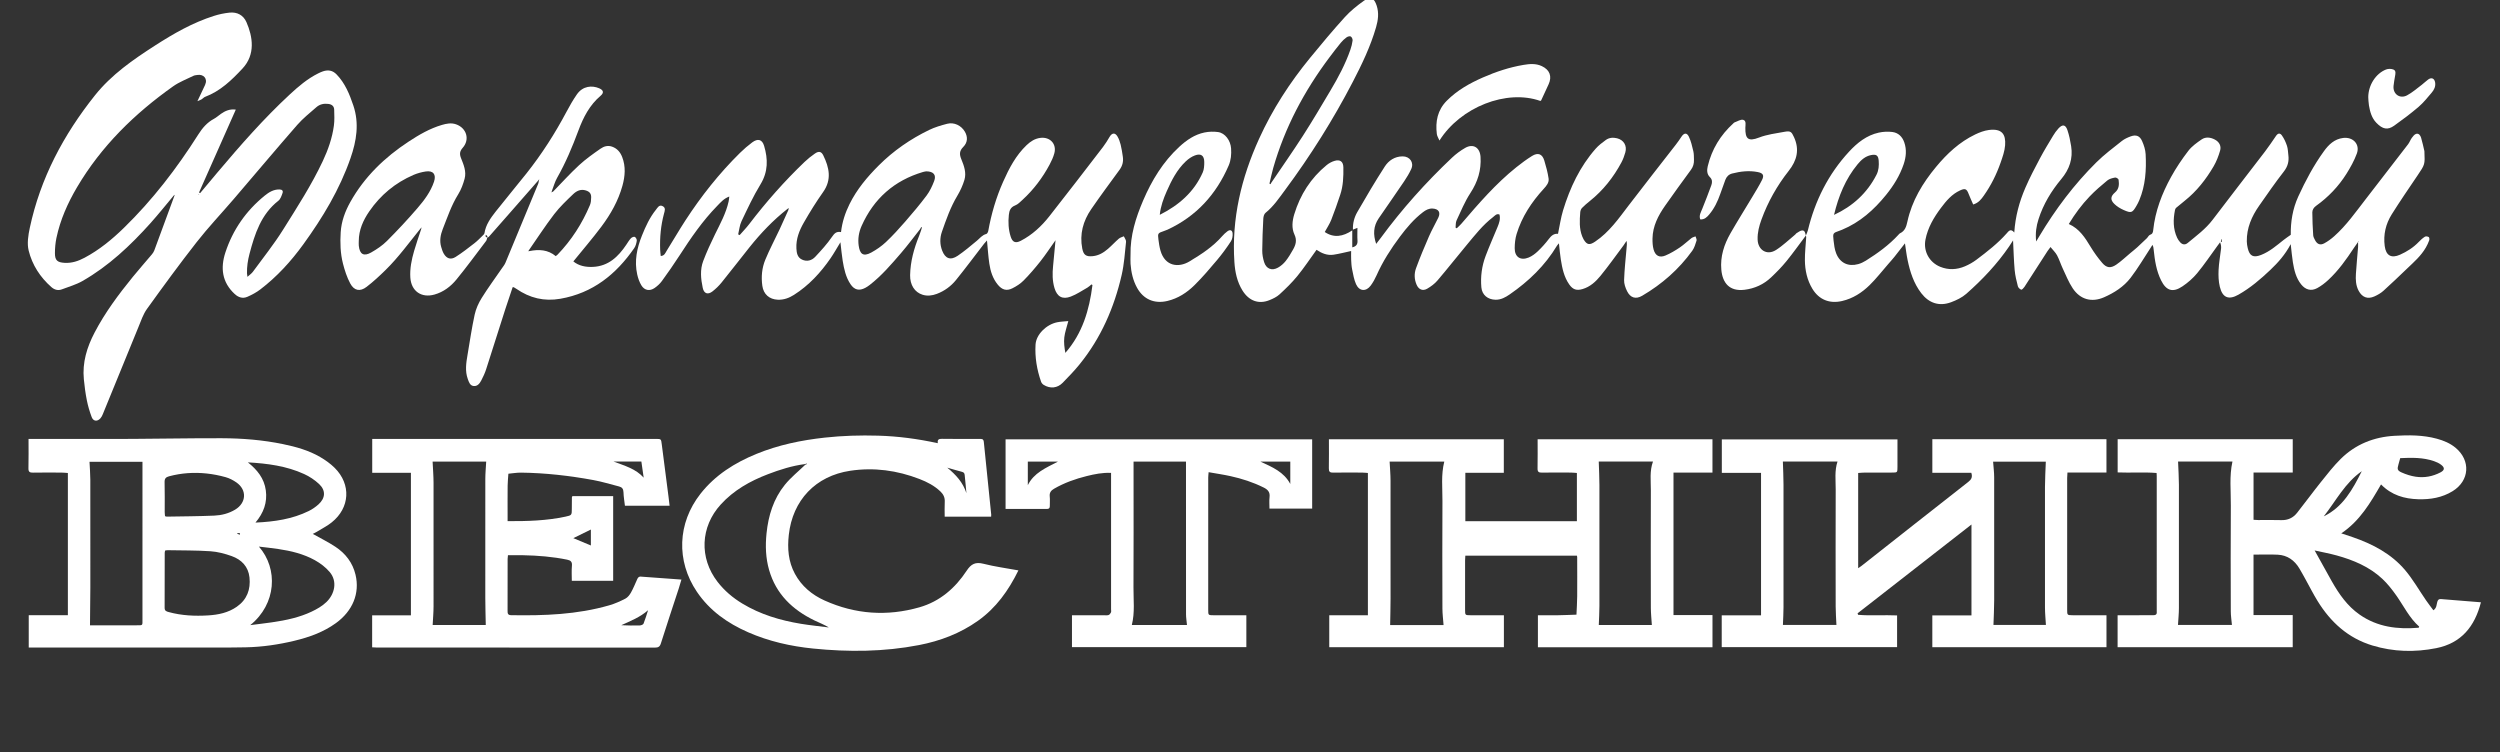 <?xml version="1.0" encoding="UTF-8"?> <svg xmlns="http://www.w3.org/2000/svg" id="a" data-name="Layer 2" viewBox="0 0 560.394 168.661"><rect x="0" y="0" width="560.394" height="168.661" fill="#333333" stroke="none"/><defs><style> .b { fill: #fff; stroke-width: 0px; } </style></defs><path class="b" d="M404.796,52.796c.151-.376.352-.741.445-1.131,1.601-6.67,4.582-12.629,9.25-17.679,1.826-1.975,3.932-3.662,6.651-4.257.988-.216,2.063-.271,3.064-.139,1.314.173,2.206,1.044,2.648,2.316.574,1.65.415,3.283-.133,4.905-.867,2.565-2.277,4.823-3.969,6.909-2.698,3.327-5.831,6.117-9.847,7.784-.183.076-.369.147-.557.213-1.487.52-1.527.524-1.344,2.168.109.979.231,1.994.586,2.899.849,2.167,2.698,3.038,4.938,2.421.604-.166,1.197-.451,1.73-.785,2.641-1.658,5.157-3.48,7.286-5.786.108-.117.207-.268.344-.331,1.127-.521,1.424-1.498,1.669-2.627,1.01-4.664,3.414-8.629,6.418-12.256,2.464-2.975,5.257-5.586,8.78-7.278.956-.459,1.998-.858,3.039-.997,2.964-.395,3.85.967,3.669,3.411-.097,1.318-.568,2.631-1.01,3.898-.922,2.639-2.162,5.132-3.782,7.419-.57.804-1.171,1.606-2.364,1.965-.356-.82-.727-1.596-1.033-2.397-.429-1.125-.795-1.264-1.905-.759-1.857.844-3.109,2.351-4.282,3.914-1.608,2.145-2.962,4.433-3.481,7.122-.498,2.58.838,5.071,3.283,6.077,1.869.769,3.747.674,5.569-.1.909-.386,1.796-.888,2.584-1.481,2.393-1.8,4.763-3.636,6.763-5.893.441-.497.899-1.197,1.71-.197.233-3.609,1.129-6.889,2.482-10.024.974-2.256,2.125-4.44,3.278-6.613.913-1.721,1.933-3.386,2.938-5.057.348-.578.744-1.142,1.201-1.635.908-.981,1.586-.888,2.013.365.395,1.157.643,2.377.834,3.588.442,2.8-.378,5.196-2.21,7.39-2.23,2.67-4.028,5.635-5.099,8.987-.49,1.534-.744,3.094-.529,5.003.318-.53.521-.868.723-1.206,3.599-6.021,7.789-11.599,12.775-16.539,1.749-1.733,3.747-3.222,5.68-4.762.58-.462,1.298-.791,2.001-1.05,1.2-.441,2.033-.146,2.559,1.037.412.925.747,1.957.799,2.957.18,3.516-.033,7.004-1.424,10.313-.184.438-.406.864-.646,1.275-.911,1.56-1.157,1.672-2.854.922-.749-.331-1.493-.783-2.077-1.349-.963-.932-.882-1.725.143-2.596.922-.783.936-1.811.792-2.851-.028-.205-.543-.529-.772-.484-.608.118-1.29.277-1.75.655-1.384,1.136-2.751,2.313-3.985,3.606-1.759,1.843-3.281,3.887-4.652,6.156,2.383,1.059,3.65,3.066,4.897,5.129.759,1.255,1.629,2.461,2.582,3.576.982,1.15,1.898,1.267,3.164.404,1.114-.759,2.096-1.711,3.136-2.578.52-.433,1.056-.849,1.557-1.303.732-.662,1.445-1.345,2.153-2.032.255-.247.427-.672.72-.77.576-.194.661-.564.714-1.071.448-4.259,1.957-8.184,3.998-11.892,1.129-2.051,2.453-4.016,3.879-5.873.779-1.015,1.898-1.81,2.972-2.547.915-.628,1.989-.484,2.96.025.977.511,1.494,1.421,1.185,2.486-.35,1.207-.811,2.418-1.442,3.5-1.721,2.945-3.809,5.61-6.506,7.751-.651.517-1.298,1.04-1.926,1.584-.13.113-.207.324-.242.503-.42,2.109-.442,4.194.487,6.194.165.355.4.691.66.985.494.559,1.111.673,1.697.186,1.961-1.63,4.027-3.131,5.598-5.203,3.88-5.121,7.831-10.188,11.733-15.292.869-1.137,1.664-2.331,2.474-3.511.415-.604.88-.725,1.321-.105.494.694.864,1.508,1.135,2.321.222.669.227,1.411.315,2.122.167,1.358-.128,2.512-1.021,3.656-1.938,2.482-3.726,5.083-5.534,7.664-1.676,2.392-2.808,4.996-2.763,7.987.008.511.095,1.03.212,1.529.413,1.769,1.261,2.185,2.978,1.514,1.932-.754,3.466-2.099,5.058-3.362.485-.385,1.005-.726,1.608-1.158-.047-2.881.413-5.812,1.678-8.575,1.627-3.554,3.463-6.998,5.758-10.17,1.065-1.473,2.346-2.719,4.301-2.963,2.224-.278,3.831,1.425,3.073,3.492-.582,1.589-1.428,3.107-2.332,4.546-1.779,2.831-4.068,5.223-6.793,7.17-.547.391-.857.901-.856,1.479.002,1.707.09,3.414.198,5.118.024.377.234.757.416,1.106.478.917,1.165,1.198,2.075.702.796-.433,1.548-.985,2.226-1.589,2.732-2.435,4.819-5.426,7.044-8.296,3.18-4.102,6.353-8.208,9.513-12.325.33-.43.506-.976.827-1.414.263-.357.588-.793.972-.907.603-.18.961.365,1.111.859.3.983.5,1.996.74,2.996.009.038.005.08.007.119.128,2.908.111,2.896-1.511,5.301-1.962,2.908-3.953,5.799-5.816,8.77-1.344,2.144-1.908,4.535-1.574,7.09.279,2.138,1.463,2.832,3.427,1.954,1.575-.704,3.016-1.618,4.219-2.882.41-.43.862-.841,1.362-1.154.205-.129.639-.064.867.078.14.087.179.519.1.737-.2.556-.457,1.1-.752,1.613-1.069,1.855-2.666,3.247-4.19,4.7-1.762,1.68-3.512,3.375-5.323,5.002-.582.523-1.302.932-2.021,1.255-1.509.677-2.731.211-3.519-1.244-.652-1.205-.708-2.52-.623-3.836.128-1.985.323-3.965.481-5.948.024-.301.003-.605.003-1.178-.404.574-.679.945-.933,1.33-1.694,2.572-3.472,5.083-5.744,7.185-.754.697-1.592,1.346-2.491,1.832-1.36.734-2.614.375-3.586-.833-1.167-1.451-1.569-3.198-1.861-4.969-.206-1.249-.304-2.516-.483-4.059-1.248,2.362-2.833,4.128-4.561,5.771-2.202,2.094-4.511,4.063-7.171,5.565-2.177,1.229-3.564.681-4.161-1.783-.294-1.214-.334-2.524-.277-3.781.073-1.585.375-3.159.552-4.74.05-.448.008-.907-.215-1.453-.217.294-.436.588-.652.883-1.485,2.026-2.887,4.119-4.484,6.052-.926,1.122-2.074,2.119-3.282,2.937-2.181,1.476-3.652,1-4.813-1.35-1.058-2.141-1.404-4.456-1.648-6.795-.039-.369-.055-.741-.283-1.141-.113.182-.223.367-.341.546-1.51,2.294-2.897,4.684-4.569,6.854-1.523,1.977-3.645,3.34-5.933,4.342-2.77,1.214-5.336.522-7.024-2.005-.918-1.373-1.535-2.951-2.246-4.457-.457-.968-.769-2.009-1.275-2.949-.347-.644-.914-1.17-1.464-1.849-.296.401-.493.639-.659.897-1.727,2.681-3.443,5.368-5.183,8.041-.175.269-.574.678-.72.623-.312-.116-.673-.457-.753-.772-.303-1.189-.607-2.396-.716-3.613-.192-2.142-.241-4.296-.36-6.662-.336.518-.593.932-.868,1.335-2.718,3.981-6.008,7.459-9.609,10.631-.959.844-2.209,1.445-3.422,1.895-2.643.979-4.948.217-6.672-2.023-1.693-2.199-2.515-4.769-3.071-7.435-.251-1.205-.388-2.433-.59-3.739-.797,1.021-1.573,2.035-2.371,3.031-.449.56-.933,1.093-1.406,1.635-1.38,1.582-2.67,3.258-4.169,4.72-1.721,1.678-3.729,2.971-6.139,3.534-2.804.655-5.179-.28-6.666-2.737-1.185-1.958-1.652-4.139-1.679-6.386-.02-1.707.191-3.417.291-5.125.009-.147-.04-.297-.062-.446l-.019.023ZM411.112,48.168c4.184-1.943,7.419-4.879,9.52-8.999.503-.985.574-2.054.492-3.142-.09-1.187-.521-1.503-1.723-1.263-1.293.258-2.207,1.094-2.997,2.049-2.732,3.303-4.294,7.169-5.292,11.354ZM498.064,53.659c-.043-.005-.086-.01-.129-.014-.036.193-.073.386-.109.579.065.008.131.017.196.025.014-.197.028-.394.042-.591ZM528.776,54.096c-.022-.027-.045-.054-.067-.082-.024.026-.048.052-.072.078.034.028.068.055.102.083.012-.026.025-.052.037-.079Z"></path><path class="b" d="M296.956,52.008c2.04,1.374,4.08,1.037,6.163-.369v3.808c.888-.213,1.236-.679,1.173-1.545-.066-.91-.015-1.829-.015-2.823-.377.148-.654.256-1.01.395-.055-1.449.311-2.771.971-3.92,1.981-3.45,4.011-6.877,6.167-10.219.876-1.358,2.238-2.277,4.002-2.284,1.611-.007,2.598,1.378,1.935,2.83-.444.971-1.006,1.9-1.605,2.787-1.873,2.771-3.795,5.509-5.687,8.267-1.2,1.748-1.287,3.633-.572,5.735.368-.476.704-.894,1.022-1.326,4.764-6.487,10.116-12.455,15.959-17.982.891-.843,1.905-1.597,2.968-2.207,1.811-1.039,3.312-.082,3.445,1.999.19,2.981-.624,5.597-2.267,8.106-1.253,1.913-2.133,4.075-3.111,6.158-.219.467-.153,1.068-.218,1.607.087.05.174.101.262.151.346-.339.721-.655,1.035-1.022,3.845-4.489,7.701-8.968,12.343-12.679,1.12-.895,2.279-1.755,3.495-2.511,1.342-.835,2.3-.468,2.756,1.022.404,1.322.764,2.672.965,4.036.133.903-.47,1.622-1.086,2.294-2.72,2.969-4.915,6.275-6.092,10.159-.306,1.009-.416,2.109-.422,3.169-.01,1.964,1.299,2.836,3.131,2.082.753-.31,1.458-.839,2.053-1.407.892-.852,1.73-1.779,2.472-2.763.547-.725,1.122-1.227,2.053-1.152.377-1.784.618-3.562,1.135-5.256,1.546-5.068,3.771-9.807,7.311-13.824.651-.739,1.461-1.354,2.263-1.938.742-.541,1.626-.608,2.518-.391,1.507.368,2.294,1.676,1.856,3.182-.22.758-.489,1.519-.859,2.212-1.788,3.345-4.096,6.274-7.071,8.657-.615.493-1.224,1.002-1.771,1.567-.225.233-.372.623-.398.954-.14,1.831-.255,3.668.443,5.433.087.221.183.442.303.646.762,1.292,1.369,1.335,2.603.505,3.154-2.121,5.264-5.17,7.514-8.119,3.486-4.57,7.05-9.082,10.574-13.624.439-.566.85-1.156,1.244-1.755.583-.887,1.209-.968,1.668-.012.489,1.017.739,2.16,1.002,3.27.145.612.115,1.267.139,1.904.03.816-.165,1.551-.667,2.236-1.957,2.672-3.907,5.349-5.805,8.063-1.545,2.209-2.778,4.57-2.821,7.355-.013.824.027,1.684.248,2.47.396,1.407,1.327,1.893,2.657,1.335,1.128-.474,2.199-1.119,3.217-1.805.923-.621,1.727-1.415,2.612-2.096.254-.195.605-.263.911-.39.085.317.313.678.23.942-.248.786-.489,1.627-.961,2.282-3.008,4.169-6.802,7.496-11.23,10.089-1.435.841-2.637.471-3.381-1.026-.379-.763-.697-1.669-.669-2.498.08-2.383.347-4.76.551-7.139.044-.51.134-1.016-.004-1.638-.219.331-.423.674-.661.992-1.719,2.298-3.379,4.645-5.194,6.866-1.053,1.288-2.309,2.438-3.99,2.937-1.352.401-2.187.127-3-1.031-1.177-1.676-1.573-3.63-1.887-5.596-.181-1.129-.268-2.273-.421-3.626-.235.284-.358.399-.441.537-2.682,4.463-6.342,7.982-10.595,10.916-.946.652-1.957,1.221-3.187,1.196-1.722-.034-3.016-1.071-3.166-2.775-.213-2.405.104-4.779.957-7.038.825-2.186,1.775-4.325,2.668-6.486.367-.886.689-1.78.439-2.801-.675-.268-1.033.264-1.443.578-2.307,1.765-4.072,4.051-5.912,6.256-2.2,2.636-4.317,5.341-6.546,7.951-.632.74-1.467,1.359-2.315,1.849-.975.562-1.877.188-2.344-.857-.541-1.21-.593-2.522-.149-3.732.887-2.419,1.883-4.801,2.912-7.164.618-1.419,1.404-2.765,2.075-4.162.58-1.209.068-1.986-1.263-2.059-.864-.047-1.544.336-2.183.825-2.016,1.544-3.636,3.457-5.149,5.48-2.034,2.719-3.857,5.558-5.239,8.671-.353.796-.788,1.575-1.301,2.276-1.041,1.421-2.563,1.321-3.293-.287-.466-1.028-.646-2.195-.88-3.315-.146-.698-.181-1.424-.218-2.14-.035-.675-.007-1.354-.007-1.991-1.362.292-2.642.633-3.943.828-1.408.212-2.665-.317-3.811-1.099-1.438,1.985-2.775,4.009-4.301,5.879-1.203,1.475-2.588,2.816-3.992,4.108-.626.576-1.462.973-2.264,1.298-2.406.974-4.585.179-6.041-2.153-1.213-1.941-1.666-4.127-1.815-6.359-.649-9.715,1.54-18.878,5.536-27.667,2.987-6.57,6.88-12.583,11.448-18.155,2.53-3.087,5.091-6.154,7.771-9.11,1.247-1.375,2.736-2.568,4.252-3.653,1.493-1.069,2.319-.674,2.894,1.105.523,1.617.317,3.215-.143,4.806-1.243,4.3-3.169,8.315-5.221,12.266-4.399,8.469-9.466,16.521-15.151,24.192-1.358,1.832-2.614,3.715-4.417,5.167-.312.251-.467.838-.49,1.281-.123,2.39-.225,4.784-.238,7.176-.005.86.164,1.75.42,2.575.471,1.517,1.729,2.017,3.118,1.235.643-.362,1.245-.886,1.705-1.464.641-.803,1.169-1.705,1.677-2.604.596-1.053.899-2.066.3-3.348-.668-1.431-.5-3.043-.038-4.559,1.335-4.375,3.697-8.091,7.252-11.001.512-.419,1.143-.762,1.776-.95,1.241-.369,1.955.158,1.975,1.459.032,2.072-.036,4.15-.706,6.141-.633,1.881-1.272,3.763-2.004,5.607-.379.953-.965,1.824-1.463,2.743ZM284.556,41.158c.081.044.161.088.242.133.054-.106.097-.218.163-.316,2.365-3.5,4.795-6.957,7.079-10.508,2.153-3.349,4.176-6.783,6.211-10.206,1.73-2.91,3.329-5.894,4.444-9.105.233-.672.416-1.374.501-2.077.035-.293-.168-.759-.408-.899-.211-.124-.689.006-.934.183-.48.347-.929.766-1.304,1.225-.885,1.081-1.734,2.191-2.571,3.309-5.638,7.52-9.982,15.699-12.576,24.762-.33,1.153-.566,2.333-.846,3.501Z"></path><path class="b" d="M176.49,46.851c-3.188,2.506-5.962,5.424-8.488,8.582-2.093,2.618-4.134,5.277-6.243,7.882-.597.738-1.296,1.419-2.045,2.002-1.047.816-1.919.506-2.192-.796-.421-2.003-.636-4.061.11-6.018.775-2.036,1.682-4.028,2.646-5.983,1.179-2.392,2.466-4.73,3.05-7.364.066-.299.084-.609.148-1.102-1.24.46-1.953,1.324-2.707,2.096-3.28,3.357-5.917,7.204-8.455,11.129-1.254,1.94-2.58,3.836-3.937,5.707-.436.602-1.019,1.136-1.631,1.563-1.111.777-2.288.561-2.984-.598-.439-.731-.737-1.584-.924-2.422-.677-3.031-.065-5.927,1.069-8.748.819-2.038,1.732-4.031,3.119-5.755.368-.457.721-1.22,1.515-.814.76.389.457,1.087.293,1.702-.706,2.638-.956,5.325-.855,8.048.017.462.082.921.128,1.424.855-.046,1.038-.706,1.331-1.171,1.421-2.259,2.751-4.575,4.205-6.811,3.557-5.47,7.595-10.562,12.249-15.148.85-.838,1.764-1.624,2.721-2.337,1.251-.932,2.231-.685,2.669.784.879,2.949.911,5.797-.807,8.612-1.61,2.638-2.92,5.466-4.253,8.262-.43.901-.514,1.967-.756,2.957.109.057.218.114.327.172.717-.82,1.484-1.603,2.144-2.467,3.786-4.961,7.904-9.625,12.412-13.941.717-.687,1.506-1.313,2.324-1.878.853-.589,1.436-.482,1.871.408,1.329,2.724,1.942,5.427-.029,8.213-1.562,2.207-2.993,4.518-4.338,6.864-1.009,1.76-1.761,3.653-1.659,5.771.05,1.047.228,2.032,1.265,2.518,1.105.518,2.182.204,2.963-.631,1.331-1.423,2.659-2.878,3.757-4.478.543-.791.998-1.256,2.016-1.059.263-2.267.94-4.325,1.914-6.288,1.635-3.296,3.961-6.072,6.542-8.65,3.306-3.302,7.106-5.924,11.298-7.956,1.275-.618,2.67-1.029,4.048-1.386,1.558-.403,3.169.395,3.969,1.787.663,1.154.641,2.392-.372,3.41-.886.891-.876,1.671-.435,2.739.606,1.468,1.179,3.032.702,4.63-.37,1.241-.926,2.459-1.594,3.572-1.527,2.544-2.494,5.313-3.459,8.085-.485,1.392-.468,2.841.065,4.22.697,1.801,1.872,2.23,3.473,1.149,1.51-1.02,2.905-2.215,4.313-3.38.668-.553,1.185-1.28,2.102-1.511.195-.049.394-.425.439-.677.684-3.807,1.763-7.493,3.336-11.03,1.334-2.999,2.839-5.892,5.255-8.198.88-.839,1.862-1.486,3.114-1.635,2.16-.257,3.674,1.377,3.107,3.46-.237.873-.628,1.72-1.056,2.522-1.59,2.979-3.604,5.644-6.1,7.929-.498.456-1.004.991-1.608,1.225-1.045.405-1.329,1.124-1.434,2.136-.172,1.651-.091,3.267.407,4.843.405,1.283,1.07,1.576,2.274.954,2.561-1.324,4.64-3.262,6.402-5.498,4.051-5.142,8.033-10.338,12.024-15.527.553-.719,1.025-1.504,1.488-2.286.525-.885,1.2-.98,1.731-.115.347.565.574,1.226.738,1.873.223.883.354,1.791.488,2.694.159,1.067-.068,2.034-.72,2.927-2.141,2.932-4.305,5.849-6.362,8.841-1.823,2.651-2.639,5.601-2.01,8.828.289,1.483.883,1.854,2.356,1.709,1.332-.131,2.417-.786,3.392-1.623.847-.728,1.602-1.563,2.446-2.294.303-.263.748-.363,1.128-.538.175.411.535.842.494,1.23-.265,2.486-.422,5.008-.979,7.434-1.684,7.337-4.642,14.12-9.417,20.015-1.179,1.455-2.49,2.809-3.799,4.152-1.195,1.226-2.812,1.381-4.263.479-.247-.154-.488-.427-.583-.698-.946-2.696-1.413-5.489-1.247-8.332.133-2.268,2.415-4.512,4.857-5.008.788-.16,1.606-.175,2.489-.265-.352,1.376-.766,2.502-.9,3.66-.13,1.128.027,2.29.237,3.47,3.847-4.387,5.374-9.635,6.074-15.204-.073-.05-.146-.099-.219-.149-.296.239-.566.524-.893.71-1.236.703-2.434,1.523-3.752,2.023-1.872.711-3.069.02-3.647-1.908-.487-1.624-.483-3.296-.312-4.974.187-1.841.35-3.685.545-5.751-1.201,1.689-2.221,3.25-3.373,4.708-1.185,1.501-2.439,2.959-3.78,4.32-.712.722-1.621,1.303-2.536,1.758-1.309.651-2.314.324-3.255-.824-1.123-1.369-1.64-3.001-1.893-4.702-.25-1.681-.348-3.384-.526-5.212-.254.286-.465.496-.645.73-2.096,2.716-4.141,5.472-6.3,8.138-1.137,1.404-2.599,2.476-4.323,3.118-1.03.384-2.098.517-3.163.188-1.773-.548-2.843-2.193-2.8-4.405.06-3.059.863-5.961,2.009-8.78.164-.403.295-.819.441-1.229.067-.229.134-.458.201-.687-.055-.021-.11-.042-.165-.063-.092.162-.184.325-.276.487-1.408,1.778-2.76,3.605-4.238,5.322-2.186,2.54-4.369,5.095-7.039,7.164-.313.243-.648.466-.997.651-1.353.716-2.422.469-3.287-.809-1.073-1.585-1.459-3.42-1.764-5.264-.213-1.292-.321-2.602-.505-4.153-.807,1.315-1.451,2.475-2.199,3.564-2.233,3.25-4.876,6.112-8.232,8.239-1.082.686-2.264,1.131-3.604,1.076-1.91-.079-3.209-1.227-3.473-3.116-.282-2.016-.096-4.008.671-5.861.955-2.307,2.135-4.52,3.198-6.783.672-1.432,1.308-2.881,1.96-4.322.035-.157.07-.314.104-.472-.108.072-.216.144-.324.216ZM207.631,38.407c-.11.021-.429.054-.731.144-6.445,1.914-11.029,5.952-13.763,12.085-.627,1.408-.87,2.912-.656,4.427.251,1.773.925,2.587,2.824,1.543,1.175-.646,2.315-1.432,3.288-2.35,1.531-1.444,2.953-3.011,4.336-4.601,1.645-1.89,3.264-3.811,4.766-5.814.727-.969,1.265-2.116,1.701-3.254.524-1.365-.117-2.164-1.767-2.18Z"></path><path class="b" d="M55.472,62.054c.493-.452.926-.739,1.214-1.132,2.283-3.12,4.712-6.151,6.76-9.42,3.148-5.024,6.378-10.013,8.912-15.399,1.192-2.532,2.11-5.155,2.485-7.93.159-1.178.104-2.392.068-3.588-.024-.778-.511-1.187-1.298-1.291-1.001-.133-1.938.069-2.691.729-1.468,1.287-3.02,2.514-4.296,3.976-4.803,5.504-9.501,11.101-14.256,16.648-2.754,3.213-5.674,6.294-8.281,9.62-3.837,4.896-7.508,9.925-11.142,14.976-.864,1.201-1.348,2.691-1.922,4.083-2.677,6.503-5.321,13.018-7.986,19.526-.134.327-.3.665-.534.922-.703.775-1.591.683-1.956-.288-.459-1.219-.829-2.486-1.085-3.763-.311-1.556-.517-3.138-.671-4.718-.364-3.735.687-7.16,2.394-10.432,2.356-4.516,5.383-8.573,8.583-12.507,1.385-1.703,2.846-3.346,4.258-5.027.227-.27.438-.58.559-.907,1.52-4.093,3.023-8.192,4.525-12.292.023-.064-.017-.152-.022-.185-1.791,2.134-3.541,4.343-5.421,6.435-4.475,4.978-9.323,9.548-15.176,12.896-1.429.818-3.066,1.278-4.619,1.872-.868.332-1.681.089-2.345-.494-2.525-2.216-4.314-4.987-5.106-8.197-.391-1.585-.098-3.438.254-5.091,2.368-11.117,7.559-20.87,14.603-29.704,3.72-4.665,8.551-7.997,13.491-11.178,4.154-2.675,8.441-5.127,13.185-6.634,1.129-.358,2.313-.608,3.49-.73,1.718-.178,3.109.56,3.798,2.14,1.426,3.265,2.046,7.245-.88,10.382-2.441,2.617-4.973,5.068-8.406,6.361-.285.107-.497.393-.768.552-.259.152-.552.248-.94.417.616-1.302,1.18-2.462,1.715-3.636.67-1.471-.394-2.444-1.689-2.247-.311.047-.648.064-.922.199-1.529.755-3.164,1.371-4.541,2.347-8.657,6.132-16.123,13.429-21.552,22.636-2.09,3.544-3.754,7.284-4.608,11.332-.236,1.12-.337,2.288-.341,3.434-.006,1.635.568,2.078,2.177,2.171,1.623.093,3.063-.4,4.452-1.137,3.31-1.756,6.174-4.114,8.838-6.709,6.437-6.273,11.87-13.355,16.673-20.931.913-1.441,1.971-2.692,3.508-3.508.558-.296,1.034-.744,1.557-1.109.968-.674,2-1.137,3.34-.954-2.766,6.234-5.505,12.407-8.243,18.579.083.047.165.093.248.14,1.275-1.522,2.544-3.049,3.825-4.566,5.154-6.108,10.412-12.12,16.284-17.561,1.933-1.791,3.939-3.504,6.323-4.695.355-.177.719-.345,1.094-.472,1.151-.391,2.168-.234,3.056.683,1.916,1.977,2.91,4.44,3.766,6.98,1.353,4.015.71,7.921-.637,11.798-2.443,7.033-6.239,13.322-10.58,19.314-2.756,3.804-5.896,7.252-9.64,10.107-.875.668-1.878,1.205-2.889,1.649-1.033.454-1.995.17-2.85-.619-2.855-2.636-3.225-5.856-2.087-9.322,1.669-5.081,4.629-9.328,8.783-12.709.953-.776,2.002-1.435,3.34-1.409.617.012.856.316.685.803-.215.614-.454,1.352-.928,1.723-3.896,3.055-5.286,7.412-6.482,11.929-.384,1.449-.589,2.872-.558,4.35.004.186.047.372.101.779ZM44.64,43.551c-.023-.029-.047-.059-.07-.088-.077.084-.077.083-.006.172.025-.028.051-.056.076-.083Z"></path><path class="b" d="M385.937,145.06v-7.13h8.813v-31.936h-8.79v-7.505h39.372v2.339c0,1.279.002,2.557-.001,3.836-.002,1.26-.004,1.264-1.218,1.266-2.039.003-4.078-.004-6.117.005-.47.002-.94.055-1.473.088v21.34c.308-.211.538-.35.747-.514,7.973-6.277,15.936-12.565,23.927-18.819.69-.54,1.01-1.071.686-2.049h-8.734v-7.535h39.03v7.483h-8.743c-.028.514-.064.863-.064,1.211-.003,9.829-.003,19.659-.002,29.488 0,1.251.004,1.271,1.222,1.281,2.119.017,4.238.005,6.357.006.391 0.0.782 0,1.235 0v7.166h-39.039v-7.142h8.775v-20.366c-8.6,6.706-17.067,13.308-25.534,19.911.042.11.084.22.125.331,2.877.245,5.771.001,8.736.136v7.111h-39.31ZM399.644,103.456c.052,1.801.14,3.503.143,5.206.014,9.147.012,18.294.001,27.441-.002,1.304-.085,2.607-.133,3.979h11.995c-.061-1.428-.166-2.772-.169-4.117-.015-8.747-.024-17.495.004-26.242.007-2.086-.283-4.194.408-6.266h-12.249ZM446.77,103.488c.086,1.215.236,2.359.239,3.503.019,9.188.02,18.375.003,27.563-.003,1.844-.106,3.688-.163,5.528h11.759c-.076-1.343-.207-2.607-.209-3.871-.018-9.028-.02-18.056-.001-27.084.004-1.86.121-3.72.188-5.639h-11.816Z"></path><path class="b" d="M383.862,98.471v7.461h-8.736v31.944h8.74v7.209h-39.133v-7.17c1.569,0,3.08.017,4.59-.005,1.351-.02,2.701-.085,4.052-.13.058-1.38.154-2.759.165-4.139.023-2.916.003-5.833-.002-8.75-0-.079-.026-.157-.057-.337h-25.018c-.019.364-.052.711-.053,1.059-.004,3.676-.004,7.352-.002,11.027.001,1.26.005,1.268,1.227,1.272,2.079.007,4.158.002,6.236.002h1.239v7.163h-39.147v-7.157h8.662v-31.897c-.399-.028-.857-.086-1.314-.088-2.159-.01-4.318-.031-6.476.01-.732.014-.978-.209-.963-.953.043-2.15.015-4.301.015-6.528h39.206v7.513h-8.625v10.856h25.004v-10.81c-.434-.03-.898-.088-1.362-.09-2.159-.01-4.318-.028-6.476.009-.711.012-.996-.171-.98-.935.045-2.151.016-4.303.016-6.537h39.191ZM323.585,140.11c-.096-1.329-.251-2.513-.255-3.698-.022-8.032-.042-16.065.005-24.097.017-2.936-.338-5.894.413-8.849h-12.253c.072,1.445.201,2.866.204,4.288.019,8.792.015,17.583.005,26.375-.002,1.975-.059,3.949-.092,5.98h11.972ZM358.371,103.46c.055,1.804.148,3.507.151,5.21.015,9.066.013,18.132 0,27.199-.002,1.383-.09,2.766-.14,4.222h11.893c-.08-1.312-.22-2.574-.223-3.835-.019-8.787-.027-17.573.002-26.36.007-2.135-.308-4.297.478-6.436h-12.161Z"></path><path class="b" d="M474.685,98.45h39.249v7.475h-8.786v10.591c.345.02.691.055,1.037.056,1.719.006,3.44-.046,5.157.017,1.489.055,2.672-.504,3.56-1.625,1.81-2.284,3.528-4.641,5.349-6.915,1.419-1.773,2.824-3.579,4.432-5.173,3.313-3.282,7.428-4.92,12.051-5.185,3.191-.183,6.394-.2,9.525.657,1.514.415,2.94,1.003,4.166,2.018,3.441,2.849,3.158,7.383-.641,9.729-2.355,1.454-4.987,1.892-7.698,1.815-3.117-.088-5.993-.903-8.36-3.32-2.375,4.106-4.735,8.168-8.91,10.968.982.326,1.79.584,2.591.861,4.48,1.549,8.619,3.722,11.715,7.378,1.768,2.088,3.136,4.514,4.698,6.777.514.745,1.074,1.458,1.644,2.228.776-.534.686-1.287.876-1.895.145-.464.342-.659.838-.617,2.977.251,5.956.483,8.941.721-1.38,5.427-4.406,9.165-10.014,10.281-4.812.958-9.614.834-14.334-.602-5.434-1.653-9.343-5.222-12.266-9.962-.983-1.593-1.823-3.274-2.733-4.912-.445-.801-.883-1.608-1.354-2.394-1.099-1.83-2.685-2.97-4.845-3.079-1.784-.09-3.577-.018-5.429-.018v13.553h8.785v7.2h-39.254v-7.164c1.356,0,2.701.001,4.046-0,1.319-.001,2.639-.013,3.958-.005.537.003.838-.188.771-.773-.014-.118-.001-.239-.001-.359-0-10.029-0-20.058-.001-30.087-0-.159-.015-.317-.033-.662-2.873-.233-5.77-.004-8.728-.128v-7.449ZM488.23,103.456c.069,1.805.186,3.506.19,5.207.018,9.228.017,18.457-.001,27.685-.002,1.223-.133,2.445-.208,3.728h12.092c-.093-1.066-.25-2.048-.253-3.031-.02-7.91-.052-15.82.008-23.73.025-3.279-.364-6.577.363-9.858h-12.19ZM518.843,123.39c1.361,2.45,2.581,4.682,3.835,6.896,1.623,2.865,3.48,5.544,6.231,7.471,4.009,2.808,8.525,3.358,13.25,2.954.037-.003.063-.129.12-.253-2.207-1.947-3.462-4.615-5.136-6.983-.937-1.325-1.956-2.633-3.138-3.735-2.895-2.699-6.463-4.195-10.227-5.234-1.602-.442-3.245-.738-4.936-1.116ZM538.026,102.694c-.135.483-.258.935-.388,1.386-.308,1.067-.278,1.384.693,1.82,1.001.449,2.086.797,3.168.96,1.933.292,3.815-.06,5.556-.973.949-.498.998-1.053.138-1.708-.464-.353-1.025-.613-1.581-.805-2.46-.85-5.006-.8-7.586-.679ZM520.892,115.743c4.347-2.117,6.483-6.079,8.523-10.121-3.76,2.607-5.795,6.654-8.523,10.121Z"></path><path class="b" d="M6.442,145.146v-7.245h8.772v-31.874c-.488-.033-.955-.09-1.422-.092-2.119-.01-4.238-.03-6.357.01-.742.014-1.081-.137-1.059-.98.056-2.148.019-4.298.019-6.577.543,0,.969 0,1.396 0,7.277,0,14.553.023,21.83-.007,6.714-.028,13.427-.179,20.141-.15,4.594.02,9.174.389,13.689,1.324,2.902.601,5.75,1.391,8.324,2.893,1.161.677,2.295,1.482,3.245,2.426,3.729,3.703,3.428,8.965-.682,12.234-1.021.812-2.212,1.412-3.331,2.099-.296.181-.615.324-.892.469,1.723.971,3.465,1.827,5.07,2.888,2.268,1.5,3.868,3.569,4.51,6.265.991,4.161-.629,8.116-4.398,10.845-2.798,2.026-5.984,3.156-9.298,3.956-3.58.864-7.219,1.394-10.902,1.469-4.029.081-8.06.045-12.091.047-11.715.004-23.429.001-35.144.001h-1.421ZM31.934,103.52h-11.87c.066,1.397.179,2.702.182,4.007.017,8.031.015,16.061.005,24.092-.004,2.812-.05,5.624-.078,8.549.25,0,.641 0,1.032 0,3.118,0,6.236.001,9.354-0,1.522-.001,1.374.092,1.375-1.335.002-11.267.001-22.534.001-33.8,0-.506 0-1.012 0-1.512ZM37.016,123.403c-.038.195-.094.346-.094.497-.006,4.113.009,8.226-.02,12.338-.005.722.423.825.946.968,2.885.787,5.823.919,8.787.742,2.3-.137,4.517-.597,6.444-1.941,2.287-1.595,3.131-3.884,2.846-6.569-.258-2.431-1.783-3.999-3.99-4.786-1.523-.543-3.146-.976-4.75-1.085-3.182-.216-6.381-.176-9.573-.237-.191-.004-.383.045-.596.072ZM56.094,140.127c3.231-.42,6.475-.726,9.636-1.555,1.401-.367,2.778-.835,4.089-1.454,1.199-.566,2.396-1.241,3.355-2.168,1.857-1.794,2.51-4.642.725-6.73-1.856-2.172-4.604-3.49-7.302-4.272-2.795-.81-5.683-1.078-8.56-1.424,4.366,4.991,3.919,12.882-1.944,17.603ZM36.991,115.702c.176.048.289.106.401.104,3.554-.063,7.11-.073,10.66-.228,1.631-.071,3.234-.482,4.67-1.348,2.509-1.514,2.669-4.414.282-6.081-.74-.517-1.589-.957-2.453-1.197-1.376-.382-2.797-.664-4.217-.814-2.838-.3-5.659-.116-8.433.625-.705.188-1.03.5-1.007,1.307.063,2.236.019,4.474.025,6.712.001.308.048.616.073.919ZM55.561,103.641c2.084,1.661,3.664,3.577,4.025,6.292.357,2.685-.472,5.01-2.321,7.208,4.296-.196,8.257-.782,11.944-2.593.778-.382,1.521-.897,2.168-1.475,1.578-1.41,1.688-3.135.151-4.573-.971-.909-2.142-1.688-3.353-2.241-3.974-1.818-8.245-2.37-12.614-2.617ZM53.231,119.479c-.013.059-.027.119-.04.178.193.068.387.136.58.204.012-.109.025-.218.037-.327-.193-.018-.385-.036-.578-.055Z"></path><path class="b" d="M83.434,98.386c.427,0,.816 0,1.204 0,20.791,0,41.582-0,62.374 0,1.201 0,1.176.007,1.329,1.222.494,3.919,1.01,7.836,1.515,11.754.082.632.151,1.266.239,2h-10.013c-.113-.99-.296-2.011-.325-3.036-.021-.732-.326-1.113-.979-1.28-1.928-.493-3.839-1.083-5.792-1.441-5.347-.98-10.74-1.595-16.183-1.662-.947-.012-1.895.158-2.843.244-.059.899-.159,1.798-.169,2.697-.025,2.238-.008,4.475-.008,6.713v1.221c4.44.023,8.739-.097,12.975-1.009,1.426-.307,1.416-.349,1.419-1.81.002-.839.008-1.677.019-2.516.001-.071.057-.141.113-.269h9.137v18.973h-9.27c0-1.105-.077-2.256.025-3.39.08-.89-.303-1.187-1.073-1.345-3.26-.666-6.558-.93-9.876-.995-1.112-.022-2.224-.003-3.391-.003-.027.29-.073.561-.074.831-.005,3.876.004,7.752-.011,11.628-.002.587.046.97.805.983,7.409.128,14.781-.134,21.962-2.205,1.256-.362,2.476-.904,3.64-1.504.517-.267.951-.829,1.249-1.355.528-.934.93-1.94,1.371-2.921.17-.379.325-.7.85-.66,2.977.229,5.955.436,9.095.663-.227.757-.402,1.393-.607,2.019-1.336,4.092-2.702,8.174-3.995,12.28-.241.765-.594.951-1.346.951-20.791-.019-41.582-.015-62.374-.017-.313-0-.626-.031-1.006-.051v-7.168h8.69v-31.944h-8.673v-7.594ZM108.888,140.102c-.037-2.085-.102-4.106-.105-6.127-.011-8.866-.013-17.731.004-26.597.003-1.297.128-2.595.197-3.901h-12.013c.075,1.626.208,3.204.211,4.782.02,9.225.018,18.45.001,27.675-.003,1.375-.129,2.75-.2,4.168h11.904ZM137.526,103.457c2.551.958,4.99,1.629,6.758,3.613-.171-1.201-.343-2.401-.516-3.613h-6.242ZM145.267,136.783c-1.793,1.587-3.935,2.411-6.008,3.363,1.411.068,2.79.091,4.166.049.291-.009.744-.189.832-.406.394-.979.683-2,1.01-3.006ZM128.513,120.629c1.264.528,2.622,1.095,3.936,1.643v-3.572c-1.335.654-2.642,1.295-3.936,1.929Z"></path><path class="b" d="M210.213,99.35c-.117-.815.219-.995.927-.983,2.798.048,5.597.022,8.396.017.494-.001.922-.049.993.679.534,5.441,1.106,10.878,1.662,16.317.012.115-.012.233-.024.43h-10.409c0-1.101-.047-2.21.014-3.313.054-.963-.295-1.687-.973-2.333-1.358-1.293-2.982-2.131-4.702-2.794-5.012-1.931-10.184-2.646-15.515-1.844-7.762,1.167-12.913,6.604-13.769,14.378-.336,3.048-.11,5.986,1.371,8.721,1.501,2.773,3.815,4.706,6.653,5.984,6.892,3.105,14.023,3.592,21.262,1.523,4.564-1.304,8.011-4.288,10.579-8.194,1.005-1.528,1.973-2.02,3.769-1.563,2.542.647,5.161.993,7.836,1.484-2.218,4.516-5.008,8.425-9.09,11.314-3.981,2.818-8.433,4.505-13.18,5.425-7.866,1.526-15.793,1.583-23.742.78-5.034-.509-9.924-1.612-14.569-3.648-4.617-2.024-8.631-4.842-11.497-9.088-4.666-6.913-4.347-15.394.815-21.959,3.305-4.203,7.67-6.939,12.538-8.934,4.908-2.011,10.054-3.075,15.315-3.653,3.981-.437,7.97-.552,11.967-.439,4.439.126,8.826.702,13.371,1.688ZM180.407,104.031c-2.865.377-5.601,1.244-8.283,2.271-3.99,1.528-7.655,3.588-10.574,6.797-4.554,5.006-4.84,11.965-.713,17.314,1.532,1.986,3.409,3.574,5.547,4.869,4.056,2.457,8.509,3.78,13.144,4.545,2.074.342,4.17.55,6.255.819-1.055-.655-2.171-1.063-3.234-1.58-4.912-2.389-8.602-5.901-10.15-11.303-.767-2.677-.859-5.409-.579-8.177.406-4.016,1.562-7.77,4.116-10.923,1.339-1.654,3.047-3.011,4.589-4.502.121-.046.242-.093.363-.139-.013-.041-.026-.082-.039-.123-.147.044-.294.088-.442.133ZM212.336,104.83c1.936,1.588,3.537,3.32,4.294,5.72-.103-1.362-.266-2.701-.384-4.044-.037-.422-.189-.63-.605-.739-1.108-.29-2.204-.622-3.305-.937Z"></path><path class="b" d="M124.012,42.918c1.922-1.971,3.77-4.021,5.789-5.886,1.484-1.37,3.157-2.55,4.819-3.709.736-.513,1.626-.799,2.601-.444,1.142.416,1.824,1.234,2.245,2.316.83,2.134.651,4.29.06,6.433-.934,3.385-2.645,6.399-4.726,9.178-1.981,2.646-4.144,5.156-6.28,7.791,1.212.995,2.772,1.31,4.422,1.227,3.459-.173,5.647-2.289,7.447-4.97.331-.494.636-1.017,1.038-1.447.196-.21.668-.405.869-.307.241.118.486.579.445.849-.088.575-.247,1.199-.572,1.668-4.072,5.884-9.287,10.082-16.564,11.352-3.64.636-6.864-.162-9.849-2.222-.196-.135-.404-.254-.609-.375-.026-.016-.07-.002-.231-.002-.537,1.606-1.106,3.246-1.636,4.899-1.439,4.496-2.848,9.001-4.303,13.492-.28.864-.668,1.702-1.09,2.509-.355.68-.869,1.362-1.731,1.257-.812-.099-1.044-.873-1.293-1.56-.655-1.804-.369-3.615-.061-5.425.513-3.014.952-6.045,1.602-9.03.282-1.294.864-2.581,1.568-3.712,1.407-2.261,2.994-4.41,4.503-6.609.291-.424.632-.832.827-1.299,2.463-5.899,4.903-11.807,7.344-17.715.074-.18.088-.385.13-.578.035-.145.07-.291.105-.436-.082.107-.165.213-.247.32-2.127,2.428-4.253,4.857-6.381,7.284-1.552,1.771-3.105,3.541-4.665,5.304-.093.105-.254.149-.384.221.016-.118.082-.264.036-.348-.07-.128-.218-.214-.334-.318-.021.134-.102.302-.049.393.068.116.243.17.372.251-.087.252-.116.547-.269.748-2.189,2.884-4.332,5.807-6.622,8.611-1.289,1.578-2.908,2.821-4.947,3.397-2.914.823-5.205-.752-5.408-3.785-.137-2.048.283-4.038.844-5.988.469-1.633,1.043-3.236,1.57-4.853.034-.149.068-.298.101-.447-.088.103-.176.206-.264.31-2.535,3.124-4.893,6.401-7.773,9.23-1.363,1.339-2.772,2.65-4.286,3.811-1.47,1.128-2.792.873-3.673-.778-.738-1.382-1.235-2.924-1.625-4.451-.585-2.292-.649-4.662-.504-7.016.149-2.42.977-4.669,2.15-6.763,3.171-5.662,7.709-10.034,13.094-13.564,2.332-1.529,4.741-2.937,7.449-3.728,1.039-.304,2.075-.516,3.162-.138,2.353.818,3.144,3.39,1.508,5.25-.673.765-.768,1.383-.393,2.325.583,1.464,1.246,3.001.809,4.615-.327,1.21-.777,2.439-1.435,3.496-1.53,2.456-2.43,5.171-3.478,7.825-.499,1.265-.74,2.612-.341,3.973.155.529.32,1.076.599,1.543.644,1.079,1.552,1.387,2.634.704,1.476-.932,2.856-2.021,4.239-3.091.658-.509,1.235-1.124,1.837-1.704.159-.153.361-.34.391-.536.296-1.89,1.372-3.385,2.502-4.821,2.271-2.886,4.635-5.698,6.918-8.575,3.429-4.321,6.389-8.949,8.976-13.82.709-1.335,1.464-2.657,2.326-3.896,1.331-1.912,3.401-2.046,4.986-1.369.997.426,1.119,1.013.314,1.694-2.462,2.085-3.869,4.841-4.959,7.774-1.358,3.656-2.859,7.236-4.79,10.633-.484.852-.742,1.832-1.104,2.754-.051.165-.103.329-.154.494.132-.073.265-.145.397-.218ZM118.693,56.279c2.107-.422,4.121-.331,5.882,1.134.167-.135.298-.219.404-.328,3.124-3.248,5.518-6.978,7.264-11.121.222-.527.26-1.157.271-1.741.015-.852-.389-1.277-1.198-1.535-1.143-.364-2.091.119-2.837.833-1.491,1.427-3.01,2.865-4.26,4.495-2.003,2.614-3.797,5.389-5.679,8.095-.04.07-.081.14-.121.211.092-.015.183-.029.275-.044ZM80.423,54.02c0,.359-.032.721.005,1.076.197,1.887,1.101,2.445,2.753,1.509,1.27-.72,2.53-1.563,3.555-2.59,2.365-2.368,4.658-4.818,6.838-7.356,1.525-1.775,2.96-3.665,3.718-5.941.538-1.615-.186-2.535-1.863-2.279-.933.142-1.877.397-2.742.771-4.085,1.767-7.394,4.506-9.914,8.176-1.371,1.997-2.336,4.153-2.35,6.633Z"></path><path class="b" d="M240.289,137.914c2.419,0,4.772.001,7.124-.001.36-0.0.742.059,1.071-.045.227-.072.44-.351.548-.588.091-.199.022-.471.022-.711 0-9.788 0-19.576 0-29.364v-1.207c-1.951-.083-3.702.281-5.443.712-2.565.635-5.034,1.512-7.333,2.842-.689.398-1.066.878-.972,1.728.079.71.006,1.437.018,2.156.008.452-.186.65-.642.649-3.07-.006-6.141-.003-9.276-.003v-15.605h68.726v15.534h-9.571c0-.875-.082-1.747.02-2.596.134-1.108-.4-1.672-1.304-2.124-2.371-1.186-4.872-1.992-7.448-2.56-1.584-.35-3.194-.581-4.907-.887-.042.559-.089.901-.09,1.244-.004,9.868-.004,19.736-.002,29.604 0,1.215.007,1.22,1.272,1.222,2.396.004,4.792.001,7.276.001v7.143h-39.089v-7.143ZM254.095,103.465v3.423c0,8.262.031,16.524-.017,24.786-.016,2.801.335,5.622-.371,8.424h12.364c-.079-.847-.213-1.625-.214-2.404-.014-10.896-.009-21.793-.009-32.689v-1.54h-11.753ZM230.392,103.466v5.293c1.357-2.774,4.045-3.873,6.77-5.293h-6.77ZM289.23,108.484v-5.013h-6.7c2.665,1.233,5.253,2.298,6.7,5.013Z"></path><path class="b" d="M253.416,57.125c-.091-4.31,1.17-8.312,2.839-12.209,1.931-4.511,4.45-8.642,8.087-12.005,1.626-1.502,3.439-2.756,5.642-3.212.989-.205,2.062-.239,3.062-.098,1.57.222,2.786,1.885,2.911,3.659.093,1.33-.021,2.642-.55,3.865-2.796,6.468-7.254,11.365-13.703,14.356-.252.117-.516.209-.778.299-1.393.476-1.433.504-1.253,1.921.105.826.226,1.659.453,2.457,1.028,3.614,4.119,3.877,6.49,2.449,2.659-1.602,5.275-3.296,7.349-5.675.339-.389.727-.745,1.137-1.06.604-.465,1.124-.319,1.194.425.055.588-.061,1.311-.377,1.793-.938,1.43-1.948,2.824-3.049,4.133-1.636,1.945-3.289,3.891-5.093,5.676-1.706,1.688-3.703,3.002-6.118,3.568-2.885.676-5.334-.349-6.773-2.947-.921-1.663-1.327-3.48-1.463-5.359-.049-.675-.008-1.357-.008-2.036ZM259.972,48.154c4.245-2.13,7.683-5.085,9.632-9.505.306-.695.344-1.55.341-2.33-.006-1.446-.731-1.986-2.087-1.484-.755.279-1.478.785-2.067,1.344-1.97,1.87-3.184,4.246-4.262,6.696-.733,1.667-1.367,3.367-1.557,5.279Z"></path><path class="b" d="M404.815,52.773c-1.449,1.927-2.843,3.898-4.365,5.766-1.054,1.293-2.236,2.495-3.449,3.644-1.663,1.575-3.673,2.495-5.96,2.772-3.362.408-4.922-1.521-5.191-4.487-.269-2.967.616-5.677,2.064-8.202,1.584-2.761,3.28-5.457,4.914-8.19.734-1.228,1.491-2.449,2.136-3.724.526-1.039.257-1.54-.908-1.776-1.949-.396-3.886-.17-5.791.319-.736.189-1.247.705-1.515,1.417-.392,1.039-.762,2.086-1.128,3.134-.581,1.665-1.323,3.246-2.466,4.604-.513.609-1.072,1.195-2.029,1.132-.335-.893.146-1.612.446-2.371.698-1.768,1.411-3.531,2.046-5.322.209-.589.237-1.239-.321-1.776-.717-.689-.697-1.601-.491-2.465.903-3.788,2.847-6.97,5.722-9.589.088-.081.173-.186.28-.223.65-.224,1.384-.724,1.94-.574.752.202.492,1.146.485,1.79-.028,2.406.559,3.154,3.064,2.184,1.792-.694,3.767-.941,5.678-1.289,1.392-.253,1.604-.029,2.167,1.204,1.274,2.787.657,5.21-1.182,7.541-2.602,3.299-4.657,6.931-6.102,10.887-.533,1.459-.931,2.949-.875,4.535.083,2.337,2.075,3.595,4.069,2.353,1.574-.98,2.924-2.318,4.371-3.5.091-.075.14-.211.238-.265.43-.241.865-.632,1.31-.649.643-.025.678.657.823,1.142l.019-.023Z"></path><path class="b" d="M345.276,22.626c-7.56-2.681-17.887,1.374-22.61,8.88-.227-.545-.532-.988-.589-1.46-.342-2.809.138-5.363,2.244-7.48,2.324-2.336,5.123-3.901,8.089-5.204,2.914-1.28,5.933-2.278,9.075-2.812,1.361-.231,2.774-.361,4.112.264,1.803.842,2.354,2.318,1.522,4.109-.552,1.189-1.097,2.382-1.652,3.57-.028.061-.125.09-.191.133Z"></path><path class="b" d="M530.863,21.811c-0-2.707,1.684-5.331,3.987-6.232.493-.193,1.199-.188,1.68.02.595.257.429.941.33,1.503-.125.705-.246,1.411-.325,2.122-.204,1.826,1.381,3.019,3.017,2.151,1.179-.626,2.207-1.541,3.286-2.35.509-.381.955-.848,1.472-1.216.746-.531,1.394-.231,1.542.674.148.905-.233,1.659-.783,2.303-.931,1.09-1.834,2.234-2.917,3.159-1.752,1.498-3.602,2.89-5.481,4.226-1.473,1.048-2.598.801-4-.652-1.038-1.075-1.412-2.468-1.655-3.889-.114-.664-.116-1.347-.153-1.82Z"></path></svg> 